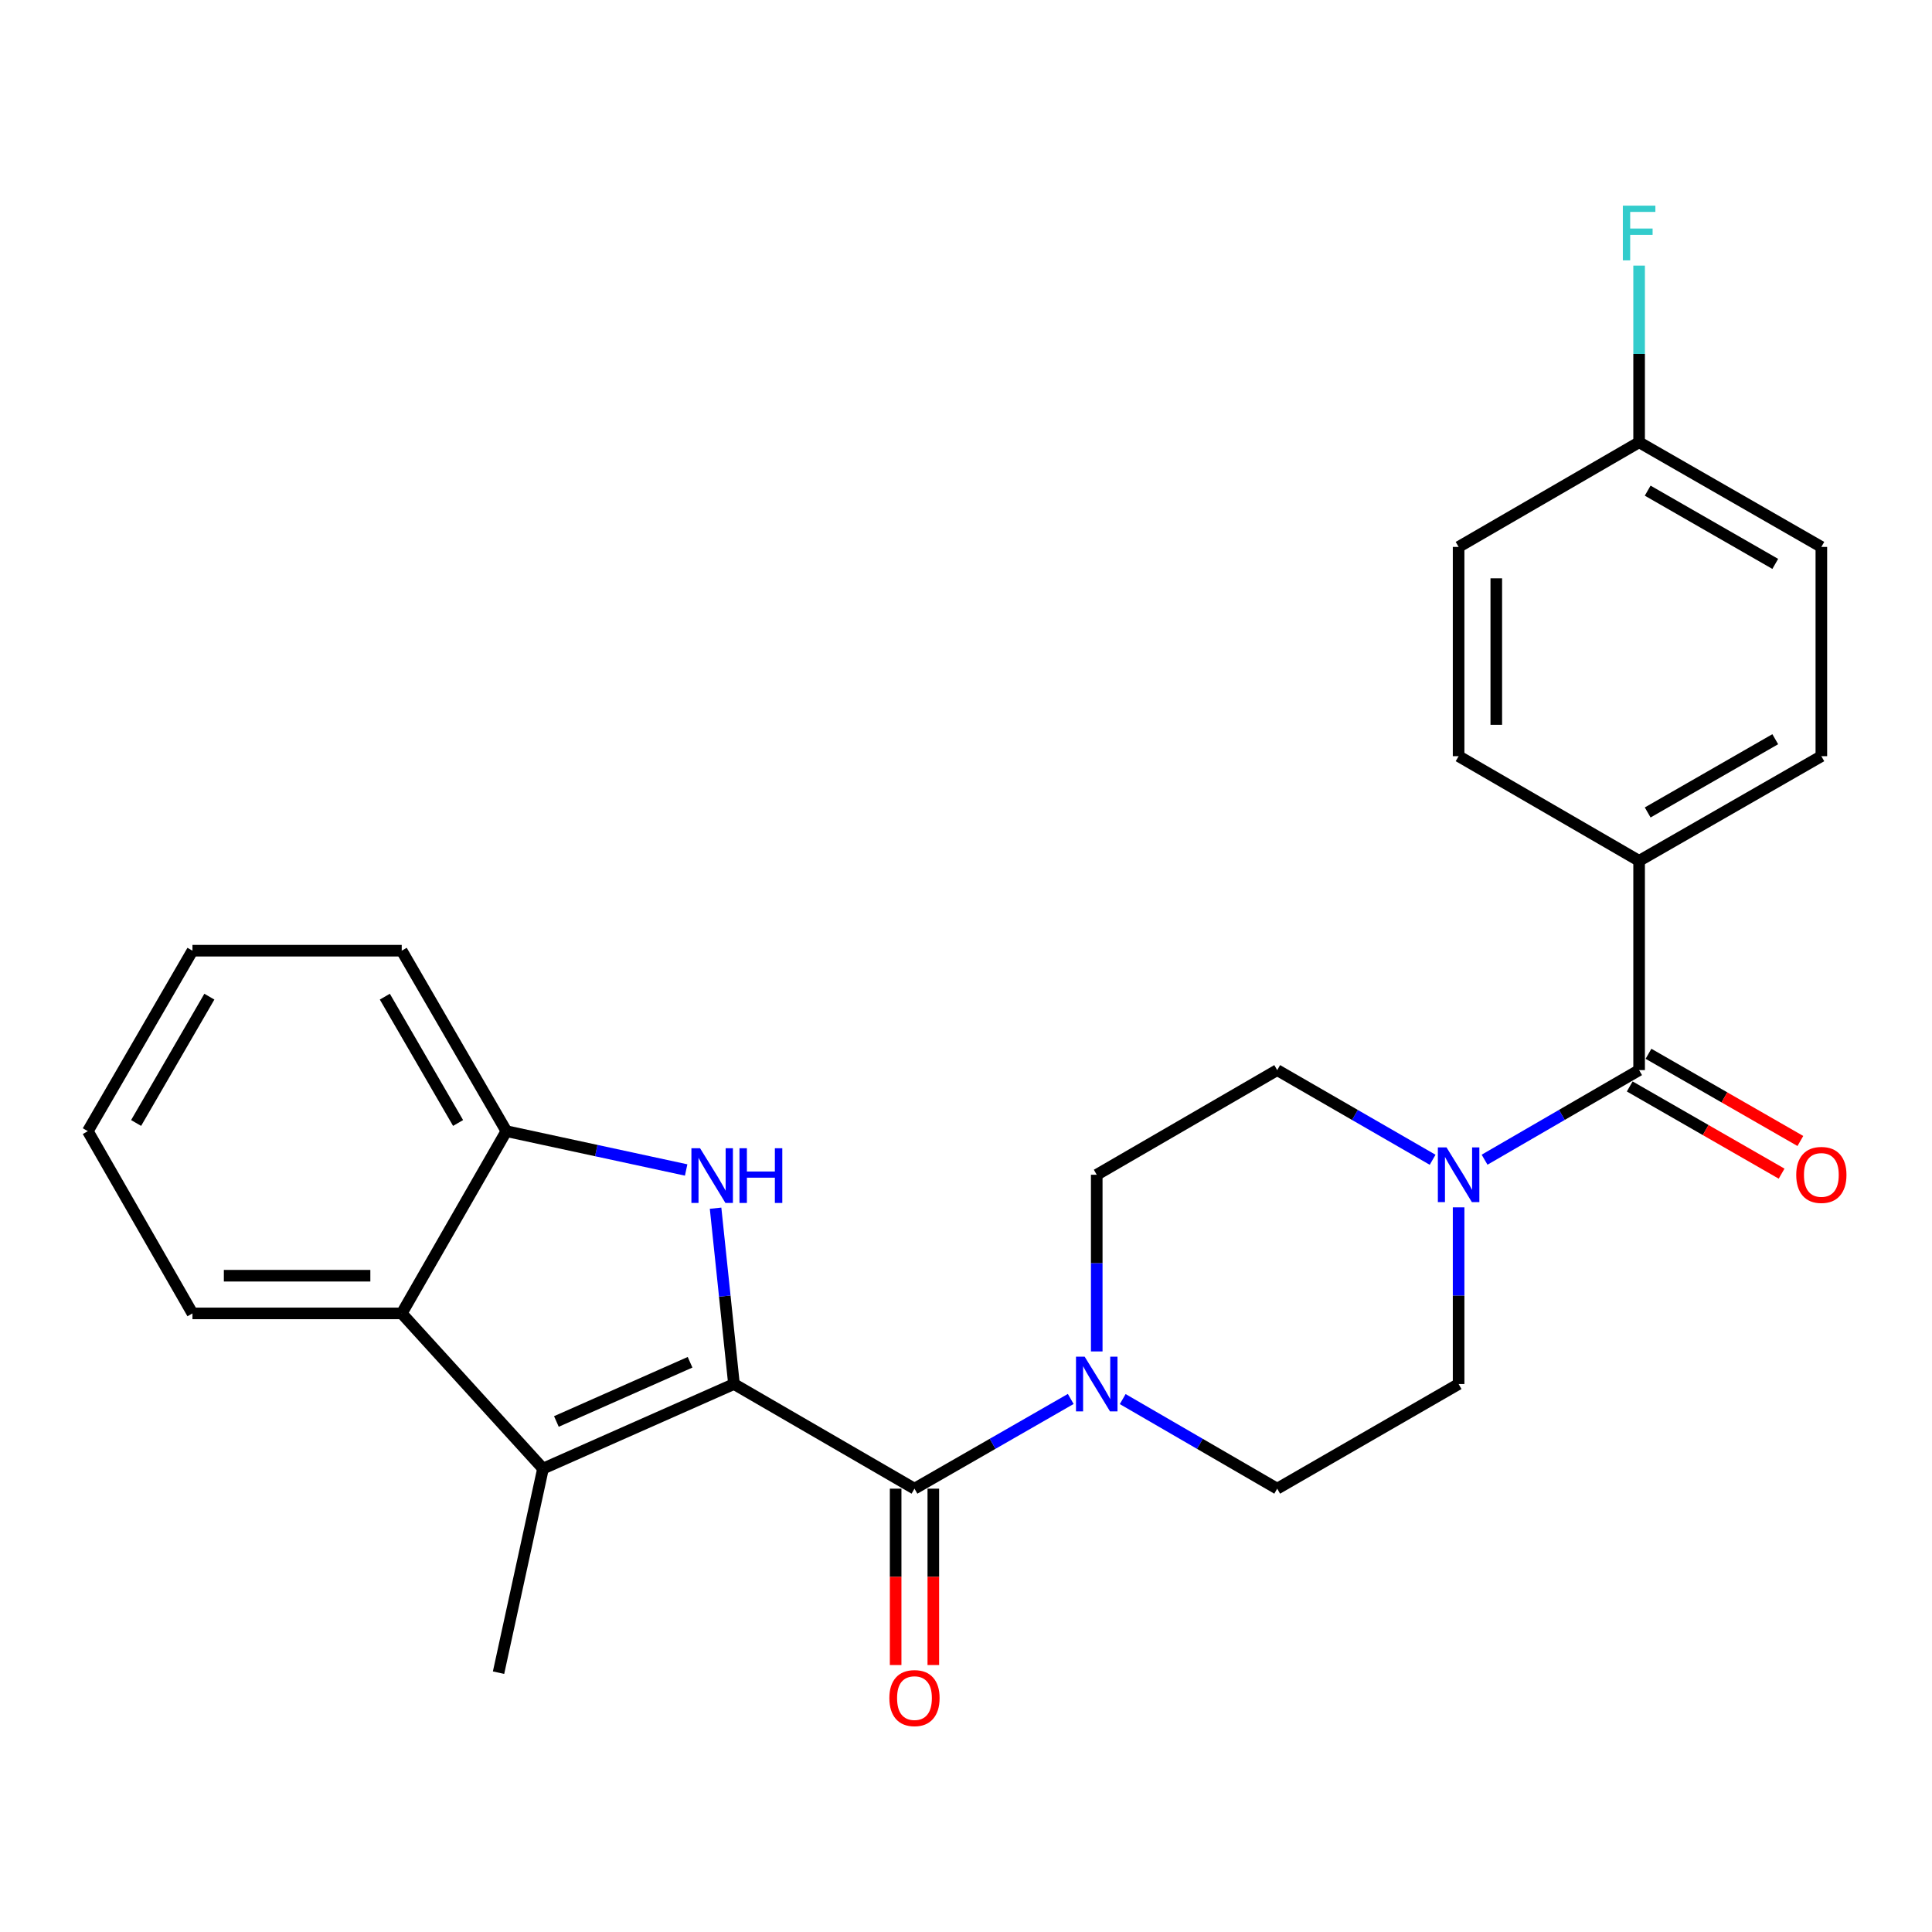 <?xml version='1.0' encoding='iso-8859-1'?>
<svg version='1.1' baseProfile='full'
              xmlns='http://www.w3.org/2000/svg'
                      xmlns:rdkit='http://www.rdkit.org/xml'
                      xmlns:xlink='http://www.w3.org/1999/xlink'
                  xml:space='preserve'
width='1000px' height='1000px' viewBox='0 0 1000 1000'>
<!-- END OF HEADER -->
<rect style='opacity:1.0;fill:#FFFFFF;stroke:none' width='1000' height='1000' x='0' y='0'> </rect>
<path class='bond-0' d='M 379.904,716.37 L 375.142,670.864' style='fill:none;fill-rule:evenodd;stroke:#000000;stroke-width:6px;stroke-linecap:butt;stroke-linejoin:miter;stroke-opacity:1' />
<path class='bond-0' d='M 375.142,670.864 L 370.379,625.359' style='fill:none;fill-rule:evenodd;stroke:#0000FF;stroke-width:6px;stroke-linecap:butt;stroke-linejoin:miter;stroke-opacity:1' />
<path class='bond-1' d='M 379.904,716.37 L 281.058,760.153' style='fill:none;fill-rule:evenodd;stroke:#000000;stroke-width:6px;stroke-linecap:butt;stroke-linejoin:miter;stroke-opacity:1' />
<path class='bond-1' d='M 357.178,705.105 L 287.986,735.754' style='fill:none;fill-rule:evenodd;stroke:#000000;stroke-width:6px;stroke-linecap:butt;stroke-linejoin:miter;stroke-opacity:1' />
<path class='bond-2' d='M 379.904,716.37 L 473.332,770.533' style='fill:none;fill-rule:evenodd;stroke:#000000;stroke-width:6px;stroke-linecap:butt;stroke-linejoin:miter;stroke-opacity:1' />
<path class='bond-7' d='M 355.15,605.58 L 308.623,595.532' style='fill:none;fill-rule:evenodd;stroke:#0000FF;stroke-width:6px;stroke-linecap:butt;stroke-linejoin:miter;stroke-opacity:1' />
<path class='bond-7' d='M 308.623,595.532 L 262.097,585.485' style='fill:none;fill-rule:evenodd;stroke:#000000;stroke-width:6px;stroke-linecap:butt;stroke-linejoin:miter;stroke-opacity:1' />
<path class='bond-6' d='M 281.058,760.153 L 207.933,679.813' style='fill:none;fill-rule:evenodd;stroke:#000000;stroke-width:6px;stroke-linecap:butt;stroke-linejoin:miter;stroke-opacity:1' />
<path class='bond-18' d='M 281.058,760.153 L 258.045,865.771' style='fill:none;fill-rule:evenodd;stroke:#000000;stroke-width:6px;stroke-linecap:butt;stroke-linejoin:miter;stroke-opacity:1' />
<path class='bond-3' d='M 473.332,770.533 L 513.772,747.315' style='fill:none;fill-rule:evenodd;stroke:#000000;stroke-width:6px;stroke-linecap:butt;stroke-linejoin:miter;stroke-opacity:1' />
<path class='bond-3' d='M 513.772,747.315 L 554.212,724.097' style='fill:none;fill-rule:evenodd;stroke:#0000FF;stroke-width:6px;stroke-linecap:butt;stroke-linejoin:miter;stroke-opacity:1' />
<path class='bond-9' d='M 463.581,770.533 L 463.581,816.177' style='fill:none;fill-rule:evenodd;stroke:#000000;stroke-width:6px;stroke-linecap:butt;stroke-linejoin:miter;stroke-opacity:1' />
<path class='bond-9' d='M 463.581,816.177 L 463.581,861.821' style='fill:none;fill-rule:evenodd;stroke:#FF0000;stroke-width:6px;stroke-linecap:butt;stroke-linejoin:miter;stroke-opacity:1' />
<path class='bond-9' d='M 483.084,770.533 L 483.084,816.177' style='fill:none;fill-rule:evenodd;stroke:#000000;stroke-width:6px;stroke-linecap:butt;stroke-linejoin:miter;stroke-opacity:1' />
<path class='bond-9' d='M 483.084,816.177 L 483.084,861.821' style='fill:none;fill-rule:evenodd;stroke:#FF0000;stroke-width:6px;stroke-linecap:butt;stroke-linejoin:miter;stroke-opacity:1' />
<path class='bond-10' d='M 581.111,724.163 L 621.094,747.348' style='fill:none;fill-rule:evenodd;stroke:#0000FF;stroke-width:6px;stroke-linecap:butt;stroke-linejoin:miter;stroke-opacity:1' />
<path class='bond-10' d='M 621.094,747.348 L 661.078,770.533' style='fill:none;fill-rule:evenodd;stroke:#000000;stroke-width:6px;stroke-linecap:butt;stroke-linejoin:miter;stroke-opacity:1' />
<path class='bond-11' d='M 567.671,699.502 L 567.671,653.778' style='fill:none;fill-rule:evenodd;stroke:#0000FF;stroke-width:6px;stroke-linecap:butt;stroke-linejoin:miter;stroke-opacity:1' />
<path class='bond-11' d='M 567.671,653.778 L 567.671,608.054' style='fill:none;fill-rule:evenodd;stroke:#000000;stroke-width:6px;stroke-linecap:butt;stroke-linejoin:miter;stroke-opacity:1' />
<path class='bond-4' d='M 848.401,553.891 L 808.407,577.076' style='fill:none;fill-rule:evenodd;stroke:#000000;stroke-width:6px;stroke-linecap:butt;stroke-linejoin:miter;stroke-opacity:1' />
<path class='bond-4' d='M 808.407,577.076 L 768.413,600.262' style='fill:none;fill-rule:evenodd;stroke:#0000FF;stroke-width:6px;stroke-linecap:butt;stroke-linejoin:miter;stroke-opacity:1' />
<path class='bond-8' d='M 848.401,553.891 L 848.401,445.564' style='fill:none;fill-rule:evenodd;stroke:#000000;stroke-width:6px;stroke-linecap:butt;stroke-linejoin:miter;stroke-opacity:1' />
<path class='bond-14' d='M 843.546,562.347 L 882.85,584.916' style='fill:none;fill-rule:evenodd;stroke:#000000;stroke-width:6px;stroke-linecap:butt;stroke-linejoin:miter;stroke-opacity:1' />
<path class='bond-14' d='M 882.85,584.916 L 922.154,607.484' style='fill:none;fill-rule:evenodd;stroke:#FF0000;stroke-width:6px;stroke-linecap:butt;stroke-linejoin:miter;stroke-opacity:1' />
<path class='bond-14' d='M 853.257,545.434 L 892.561,568.003' style='fill:none;fill-rule:evenodd;stroke:#000000;stroke-width:6px;stroke-linecap:butt;stroke-linejoin:miter;stroke-opacity:1' />
<path class='bond-14' d='M 892.561,568.003 L 931.866,590.571' style='fill:none;fill-rule:evenodd;stroke:#FF0000;stroke-width:6px;stroke-linecap:butt;stroke-linejoin:miter;stroke-opacity:1' />
<path class='bond-5' d='M 741.523,600.295 L 701.3,577.093' style='fill:none;fill-rule:evenodd;stroke:#0000FF;stroke-width:6px;stroke-linecap:butt;stroke-linejoin:miter;stroke-opacity:1' />
<path class='bond-5' d='M 701.3,577.093 L 661.078,553.891' style='fill:none;fill-rule:evenodd;stroke:#000000;stroke-width:6px;stroke-linecap:butt;stroke-linejoin:miter;stroke-opacity:1' />
<path class='bond-27' d='M 754.973,624.922 L 754.973,670.646' style='fill:none;fill-rule:evenodd;stroke:#0000FF;stroke-width:6px;stroke-linecap:butt;stroke-linejoin:miter;stroke-opacity:1' />
<path class='bond-27' d='M 754.973,670.646 L 754.973,716.37' style='fill:none;fill-rule:evenodd;stroke:#000000;stroke-width:6px;stroke-linecap:butt;stroke-linejoin:miter;stroke-opacity:1' />
<path class='bond-22' d='M 207.933,679.813 L 99.618,679.813' style='fill:none;fill-rule:evenodd;stroke:#000000;stroke-width:6px;stroke-linecap:butt;stroke-linejoin:miter;stroke-opacity:1' />
<path class='bond-22' d='M 191.686,660.31 L 115.865,660.31' style='fill:none;fill-rule:evenodd;stroke:#000000;stroke-width:6px;stroke-linecap:butt;stroke-linejoin:miter;stroke-opacity:1' />
<path class='bond-26' d='M 207.933,679.813 L 262.097,585.485' style='fill:none;fill-rule:evenodd;stroke:#000000;stroke-width:6px;stroke-linecap:butt;stroke-linejoin:miter;stroke-opacity:1' />
<path class='bond-23' d='M 262.097,585.485 L 207.933,492.078' style='fill:none;fill-rule:evenodd;stroke:#000000;stroke-width:6px;stroke-linecap:butt;stroke-linejoin:miter;stroke-opacity:1' />
<path class='bond-23' d='M 237.101,581.257 L 199.187,515.872' style='fill:none;fill-rule:evenodd;stroke:#000000;stroke-width:6px;stroke-linecap:butt;stroke-linejoin:miter;stroke-opacity:1' />
<path class='bond-15' d='M 848.401,445.564 L 942.729,391.401' style='fill:none;fill-rule:evenodd;stroke:#000000;stroke-width:6px;stroke-linecap:butt;stroke-linejoin:miter;stroke-opacity:1' />
<path class='bond-15' d='M 852.839,420.527 L 918.869,382.612' style='fill:none;fill-rule:evenodd;stroke:#000000;stroke-width:6px;stroke-linecap:butt;stroke-linejoin:miter;stroke-opacity:1' />
<path class='bond-16' d='M 848.401,445.564 L 754.973,391.401' style='fill:none;fill-rule:evenodd;stroke:#000000;stroke-width:6px;stroke-linecap:butt;stroke-linejoin:miter;stroke-opacity:1' />
<path class='bond-12' d='M 661.078,770.533 L 754.973,716.37' style='fill:none;fill-rule:evenodd;stroke:#000000;stroke-width:6px;stroke-linecap:butt;stroke-linejoin:miter;stroke-opacity:1' />
<path class='bond-13' d='M 567.671,608.054 L 661.078,553.891' style='fill:none;fill-rule:evenodd;stroke:#000000;stroke-width:6px;stroke-linecap:butt;stroke-linejoin:miter;stroke-opacity:1' />
<path class='bond-20' d='M 942.729,391.401 L 942.729,283.085' style='fill:none;fill-rule:evenodd;stroke:#000000;stroke-width:6px;stroke-linecap:butt;stroke-linejoin:miter;stroke-opacity:1' />
<path class='bond-19' d='M 754.973,391.401 L 754.973,283.085' style='fill:none;fill-rule:evenodd;stroke:#000000;stroke-width:6px;stroke-linecap:butt;stroke-linejoin:miter;stroke-opacity:1' />
<path class='bond-19' d='M 774.475,375.153 L 774.475,299.332' style='fill:none;fill-rule:evenodd;stroke:#000000;stroke-width:6px;stroke-linecap:butt;stroke-linejoin:miter;stroke-opacity:1' />
<path class='bond-17' d='M 848.401,228.922 L 754.973,283.085' style='fill:none;fill-rule:evenodd;stroke:#000000;stroke-width:6px;stroke-linecap:butt;stroke-linejoin:miter;stroke-opacity:1' />
<path class='bond-21' d='M 848.401,228.922 L 848.401,183.198' style='fill:none;fill-rule:evenodd;stroke:#000000;stroke-width:6px;stroke-linecap:butt;stroke-linejoin:miter;stroke-opacity:1' />
<path class='bond-21' d='M 848.401,183.198 L 848.401,137.474' style='fill:none;fill-rule:evenodd;stroke:#33CCCC;stroke-width:6px;stroke-linecap:butt;stroke-linejoin:miter;stroke-opacity:1' />
<path class='bond-29' d='M 848.401,228.922 L 942.729,283.085' style='fill:none;fill-rule:evenodd;stroke:#000000;stroke-width:6px;stroke-linecap:butt;stroke-linejoin:miter;stroke-opacity:1' />
<path class='bond-29' d='M 852.839,253.959 L 918.869,291.873' style='fill:none;fill-rule:evenodd;stroke:#000000;stroke-width:6px;stroke-linecap:butt;stroke-linejoin:miter;stroke-opacity:1' />
<path class='bond-24' d='M 99.618,679.813 L 45.455,585.485' style='fill:none;fill-rule:evenodd;stroke:#000000;stroke-width:6px;stroke-linecap:butt;stroke-linejoin:miter;stroke-opacity:1' />
<path class='bond-25' d='M 207.933,492.078 L 99.618,492.078' style='fill:none;fill-rule:evenodd;stroke:#000000;stroke-width:6px;stroke-linecap:butt;stroke-linejoin:miter;stroke-opacity:1' />
<path class='bond-28' d='M 45.455,585.485 L 99.618,492.078' style='fill:none;fill-rule:evenodd;stroke:#000000;stroke-width:6px;stroke-linecap:butt;stroke-linejoin:miter;stroke-opacity:1' />
<path class='bond-28' d='M 70.451,581.257 L 108.365,515.872' style='fill:none;fill-rule:evenodd;stroke:#000000;stroke-width:6px;stroke-linecap:butt;stroke-linejoin:miter;stroke-opacity:1' />
<path  class='atom-1' d='M 362.354 594.327
L 371.634 609.327
Q 372.554 610.807, 374.034 613.487
Q 375.514 616.167, 375.594 616.327
L 375.594 594.327
L 379.354 594.327
L 379.354 622.647
L 375.474 622.647
L 365.514 606.247
Q 364.354 604.327, 363.114 602.127
Q 361.914 599.927, 361.554 599.247
L 361.554 622.647
L 357.874 622.647
L 357.874 594.327
L 362.354 594.327
' fill='#0000FF'/>
<path  class='atom-1' d='M 382.754 594.327
L 386.594 594.327
L 386.594 606.367
L 401.074 606.367
L 401.074 594.327
L 404.914 594.327
L 404.914 622.647
L 401.074 622.647
L 401.074 609.567
L 386.594 609.567
L 386.594 622.647
L 382.754 622.647
L 382.754 594.327
' fill='#0000FF'/>
<path  class='atom-4' d='M 561.411 702.21
L 570.691 717.21
Q 571.611 718.69, 573.091 721.37
Q 574.571 724.05, 574.651 724.21
L 574.651 702.21
L 578.411 702.21
L 578.411 730.53
L 574.531 730.53
L 564.571 714.13
Q 563.411 712.21, 562.171 710.01
Q 560.971 707.81, 560.611 707.13
L 560.611 730.53
L 556.931 730.53
L 556.931 702.21
L 561.411 702.21
' fill='#0000FF'/>
<path  class='atom-6' d='M 748.713 593.894
L 757.993 608.894
Q 758.913 610.374, 760.393 613.054
Q 761.873 615.734, 761.953 615.894
L 761.953 593.894
L 765.713 593.894
L 765.713 622.214
L 761.833 622.214
L 751.873 605.814
Q 750.713 603.894, 749.473 601.694
Q 748.273 599.494, 747.913 598.814
L 747.913 622.214
L 744.233 622.214
L 744.233 593.894
L 748.713 593.894
' fill='#0000FF'/>
<path  class='atom-10' d='M 460.332 878.928
Q 460.332 872.128, 463.692 868.328
Q 467.052 864.528, 473.332 864.528
Q 479.612 864.528, 482.972 868.328
Q 486.332 872.128, 486.332 878.928
Q 486.332 885.808, 482.932 889.728
Q 479.532 893.608, 473.332 893.608
Q 467.092 893.608, 463.692 889.728
Q 460.332 885.848, 460.332 878.928
M 473.332 890.408
Q 477.652 890.408, 479.972 887.528
Q 482.332 884.608, 482.332 878.928
Q 482.332 873.368, 479.972 870.568
Q 477.652 867.728, 473.332 867.728
Q 469.012 867.728, 466.652 870.528
Q 464.332 873.328, 464.332 878.928
Q 464.332 884.648, 466.652 887.528
Q 469.012 890.408, 473.332 890.408
' fill='#FF0000'/>
<path  class='atom-15' d='M 929.729 608.134
Q 929.729 601.334, 933.089 597.534
Q 936.449 593.734, 942.729 593.734
Q 949.009 593.734, 952.369 597.534
Q 955.729 601.334, 955.729 608.134
Q 955.729 615.014, 952.329 618.934
Q 948.929 622.814, 942.729 622.814
Q 936.489 622.814, 933.089 618.934
Q 929.729 615.054, 929.729 608.134
M 942.729 619.614
Q 947.049 619.614, 949.369 616.734
Q 951.729 613.814, 951.729 608.134
Q 951.729 602.574, 949.369 599.774
Q 947.049 596.934, 942.729 596.934
Q 938.409 596.934, 936.049 599.734
Q 933.729 602.534, 933.729 608.134
Q 933.729 613.854, 936.049 616.734
Q 938.409 619.614, 942.729 619.614
' fill='#FF0000'/>
<path  class='atom-22' d='M 839.981 106.446
L 856.821 106.446
L 856.821 109.686
L 843.781 109.686
L 843.781 118.286
L 855.381 118.286
L 855.381 121.566
L 843.781 121.566
L 843.781 134.766
L 839.981 134.766
L 839.981 106.446
' fill='#33CCCC'/>
</svg>

